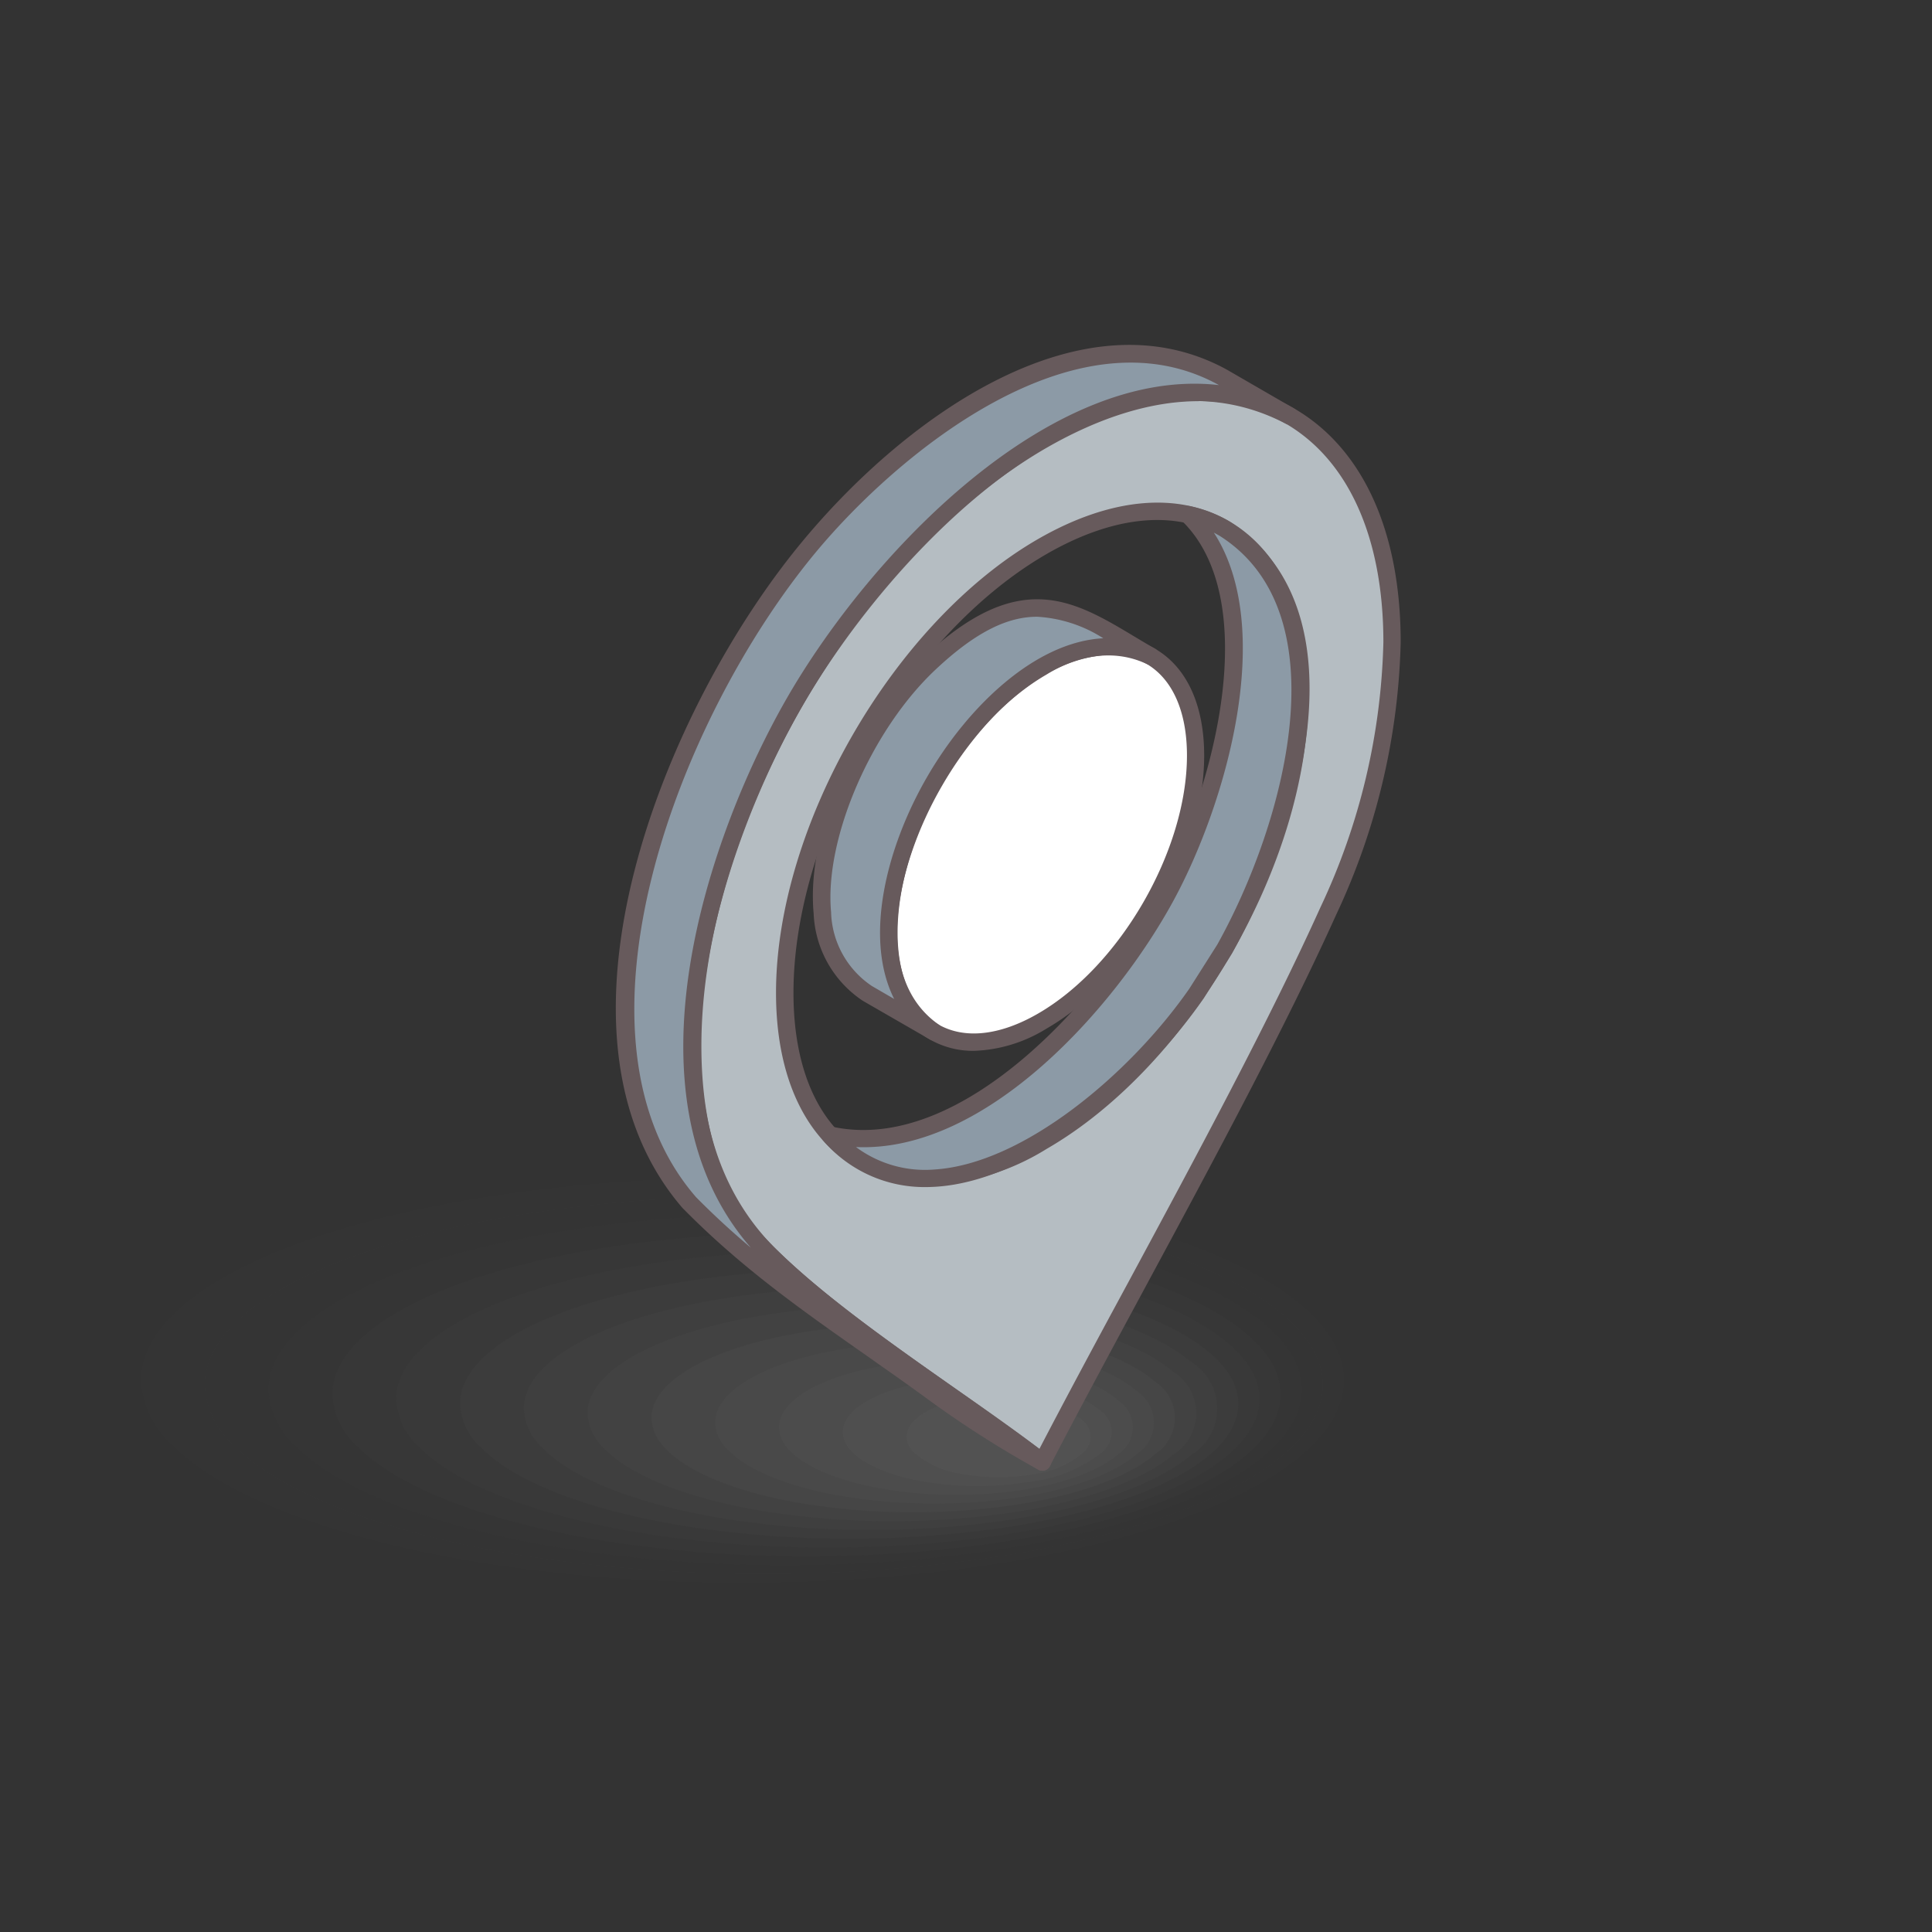 <svg xmlns="http://www.w3.org/2000/svg" xmlns:xlink="http://www.w3.org/1999/xlink" width="160" height="160" viewBox="0 0 160 160">
  <rect x="0" y="0" width="160" height="160" fill="#333333" stroke="none"/>
  <defs>
    <clipPath id="clip-path">
      <rect id="Rectangle_707" data-name="Rectangle 707" width="109.611" height="103.243" fill="none"/>
    </clipPath>
    <clipPath id="clip-path-3">
      <rect id="Rectangle_692" data-name="Rectangle 692" width="106.662" height="35.781" fill="none"/>
    </clipPath>
    <clipPath id="clip-path-4">
      <rect id="Rectangle_693" data-name="Rectangle 693" width="99.627" height="33.544" fill="none"/>
    </clipPath>
    <clipPath id="clip-path-5">
      <rect id="Rectangle_694" data-name="Rectangle 694" width="92.595" height="31.308" fill="none"/>
    </clipPath>
    <clipPath id="clip-path-6">
      <rect id="Rectangle_695" data-name="Rectangle 695" width="85.56" height="29.068" fill="none"/>
    </clipPath>
    <clipPath id="clip-path-7">
      <rect id="Rectangle_696" data-name="Rectangle 696" width="78.527" height="26.833" fill="none"/>
    </clipPath>
    <clipPath id="clip-path-8">
      <rect id="Rectangle_697" data-name="Rectangle 697" width="71.494" height="24.595" fill="none"/>
    </clipPath>
    <clipPath id="clip-path-9">
      <rect id="Rectangle_698" data-name="Rectangle 698" width="64.46" height="22.358" fill="none"/>
    </clipPath>
    <clipPath id="clip-path-10">
      <rect id="Rectangle_699" data-name="Rectangle 699" width="57.426" height="20.12" fill="none"/>
    </clipPath>
    <clipPath id="clip-path-11">
      <rect id="Rectangle_700" data-name="Rectangle 700" width="50.392" height="17.882" fill="none"/>
    </clipPath>
    <clipPath id="clip-path-12">
      <rect id="Rectangle_701" data-name="Rectangle 701" width="43.36" height="15.644" fill="none"/>
    </clipPath>
    <clipPath id="clip-path-13">
      <rect id="Rectangle_702" data-name="Rectangle 702" width="36.325" height="13.409" fill="none"/>
    </clipPath>
    <clipPath id="clip-path-14">
      <rect id="Rectangle_703" data-name="Rectangle 703" width="29.291" height="11.169" fill="none"/>
    </clipPath>
    <clipPath id="clip-path-15">
      <rect id="Rectangle_704" data-name="Rectangle 704" width="22.259" height="8.934" fill="none"/>
    </clipPath>
    <clipPath id="clip-path-16">
      <rect id="Rectangle_705" data-name="Rectangle 705" width="15.224" height="6.696" fill="none"/>
    </clipPath>
  </defs>
  <g id="Group_3" data-name="Group 3" transform="translate(-1061 683)">
    <rect id="Rectangle_830" data-name="Rectangle 830" width="160" height="160" transform="translate(1061 -683)" fill="none"/>
    <g id="Group_28190" data-name="Group 28190" transform="translate(1067.39 -654.437)">
      <g id="Group_1855" data-name="Group 1855" clip-path="url(#clip-path)">
        <g id="Group_1854" data-name="Group 1854" transform="translate(0 0)">
          <g id="Group_1853" data-name="Group 1853" clip-path="url(#clip-path)">
            <g id="Group_1813" data-name="Group 1813" transform="translate(0 67.462)" opacity="0">
              <g id="Group_1812" data-name="Group 1812">
                <g id="Group_1811" data-name="Group 1811" clip-path="url(#clip-path-3)">
                  <path id="Path_1390" data-name="Path 1390" d="M2.786,99.912A8.139,8.139,0,0,1,0,94.177C0,86.885,12.956,80.39,33.023,77.632a147.45,147.45,0,0,1,20.309-1.341,148.679,148.679,0,0,1,20.324,1.341c12.964,1.776,23.489,5.275,28.861,9.6,2.75,2.207,4.153,4.537,4.145,6.944s-1.395,4.741-4.143,6.943c-5.394,4.327-15.907,7.832-28.868,9.608a151.264,151.264,0,0,1-20.321,1.341,149.475,149.475,0,0,1-20.32-1.349c-12.948-1.768-23.477-5.271-28.869-9.6a17.532,17.532,0,0,1-1.356-1.21" transform="translate(0 -76.291)" fill="#727272" fill-rule="evenodd"/>
                </g>
              </g>
            </g>
            <g id="Group_1816" data-name="Group 1816" transform="translate(5.285 68.97)" opacity="0.008">
              <g id="Group_1815" data-name="Group 1815">
                <g id="Group_1814" data-name="Group 1814" clip-path="url(#clip-path-4)">
                  <path id="Path_1391" data-name="Path 1391" d="M8.579,100.14a7.636,7.636,0,0,1-2.6-5.375c0-6.835,12.1-12.924,30.844-15.508A137.106,137.106,0,0,1,55.791,78a138.275,138.275,0,0,1,18.984,1.259c12.108,1.665,21.941,4.945,26.958,9,2.57,2.068,3.88,4.252,3.872,6.509s-1.3,4.446-3.87,6.51c-5.039,4.055-14.858,7.342-26.965,9.006a140.483,140.483,0,0,1-18.981,1.257,138.548,138.548,0,0,1-18.98-1.265c-12.092-1.656-21.927-4.94-26.964-9a16.219,16.219,0,0,1-1.265-1.135" transform="translate(-5.977 -77.997)" fill="#727272" fill-rule="evenodd"/>
                </g>
              </g>
            </g>
            <g id="Group_1819" data-name="Group 1819" transform="translate(10.566 70.479)" opacity="0.015">
              <g id="Group_1818" data-name="Group 1818">
                <g id="Group_1817" data-name="Group 1817" clip-path="url(#clip-path-5)">
                  <path id="Path_1392" data-name="Path 1392" d="M14.367,100.37a7.148,7.148,0,0,1-2.419-5.017c0-6.379,11.249-12.063,28.669-14.476A127.47,127.47,0,0,1,58.248,79.7a128.228,128.228,0,0,1,17.644,1.174c11.253,1.554,20.39,4.615,25.052,8.4,2.388,1.93,3.606,3.97,3.6,6.076s-1.211,4.148-3.6,6.075c-4.683,3.786-13.809,6.853-25.061,8.406a130.231,130.231,0,0,1-17.639,1.174A129.079,129.079,0,0,1,40.6,109.83c-11.24-1.547-20.38-4.611-25.06-8.4a15.834,15.834,0,0,1-1.177-1.059" transform="translate(-11.949 -79.702)" fill="#727272" fill-rule="evenodd"/>
                </g>
              </g>
            </g>
            <g id="Group_1822" data-name="Group 1822" transform="translate(15.853 71.988)" opacity="0.023">
              <g id="Group_1821" data-name="Group 1821">
                <g id="Group_1820" data-name="Group 1820" clip-path="url(#clip-path-6)">
                  <path id="Path_1393" data-name="Path 1393" d="M20.162,100.6a6.647,6.647,0,0,1-2.235-4.658c0-5.924,10.394-11.2,26.489-13.44a116.633,116.633,0,0,1,16.292-1.09,117.691,117.691,0,0,1,16.3,1.09c10.4,1.442,18.843,4.286,23.151,7.8,2.208,1.792,3.332,3.686,3.327,5.641s-1.119,3.854-3.324,5.642c-4.327,3.515-12.761,6.363-23.156,7.805a119.625,119.625,0,0,1-16.3,1.089,118.162,118.162,0,0,1-16.3-1.1c-10.385-1.435-18.831-4.281-23.157-7.8a13.875,13.875,0,0,1-1.086-.982" transform="translate(-17.928 -81.41)" fill="#727272" fill-rule="evenodd"/>
                </g>
              </g>
            </g>
            <g id="Group_1825" data-name="Group 1825" transform="translate(21.138 73.497)" opacity="0.031">
              <g id="Group_1824" data-name="Group 1824">
                <g id="Group_1823" data-name="Group 1823" clip-path="url(#clip-path-7)">
                  <path id="Path_1394" data-name="Path 1394" d="M25.955,100.83a6.149,6.149,0,0,1-2.05-4.3c0-5.468,9.537-10.339,24.311-12.408a111.763,111.763,0,0,1,29.915,0c9.546,1.333,17.293,3.956,21.249,7.2,2.023,1.654,3.058,3.4,3.052,5.207s-1.028,3.553-3.052,5.207c-3.97,3.244-11.71,5.872-21.253,7.205a109.934,109.934,0,0,1-14.96,1.005,108.324,108.324,0,0,1-14.959-1.012c-9.534-1.326-17.285-3.954-21.253-7.2a13.224,13.224,0,0,1-1-.906" transform="translate(-23.905 -83.116)" fill="#727272" fill-rule="evenodd"/>
                </g>
              </g>
            </g>
            <g id="Group_1828" data-name="Group 1828" transform="translate(26.421 75.005)" opacity="0.038">
              <g id="Group_1827" data-name="Group 1827">
                <g id="Group_1826" data-name="Group 1826" clip-path="url(#clip-path-8)">
                  <path id="Path_1395" data-name="Path 1395" d="M31.747,101.057a5.647,5.647,0,0,1-1.868-3.941c0-5.011,8.684-9.476,22.134-11.372a100.912,100.912,0,0,1,27.237,0c8.689,1.219,15.744,3.626,19.343,6.6,1.845,1.517,2.785,3.118,2.78,4.772s-.936,3.26-2.777,4.772c-3.616,2.976-10.663,5.384-19.35,6.606a98.642,98.642,0,0,1-13.621.921,97.6,97.6,0,0,1-13.62-.927c-8.678-1.216-15.735-3.623-19.35-6.6a11.7,11.7,0,0,1-.908-.832" transform="translate(-29.879 -84.821)" fill="#727272" fill-rule="evenodd"/>
                </g>
              </g>
            </g>
            <g id="Group_1831" data-name="Group 1831" transform="translate(31.706 76.515)" opacity="0.046">
              <g id="Group_1830" data-name="Group 1830">
                <g id="Group_1829" data-name="Group 1829" clip-path="url(#clip-path-9)">
                  <path id="Path_1396" data-name="Path 1396" d="M37.539,101.29a5.158,5.158,0,0,1-1.684-3.583c0-4.555,7.829-8.615,19.957-10.339a90.336,90.336,0,0,1,24.556,0c7.834,1.111,14.194,3.3,17.441,6,1.662,1.378,2.51,2.835,2.506,4.336s-.844,2.963-2.5,4.34c-3.261,2.7-9.614,4.893-17.447,6a88.437,88.437,0,0,1-12.281.837,87.264,87.264,0,0,1-12.28-.844c-7.826-1.1-14.188-3.292-17.446-6-.3-.252-.575-.506-.82-.757" transform="translate(-35.856 -86.529)" fill="#727272" fill-rule="evenodd"/>
                </g>
              </g>
            </g>
            <g id="Group_1834" data-name="Group 1834" transform="translate(36.991 78.021)" opacity="0.054">
              <g id="Group_1833" data-name="Group 1833">
                <g id="Group_1832" data-name="Group 1832" clip-path="url(#clip-path-10)">
                  <path id="Path_1397" data-name="Path 1397" d="M43.332,101.514a4.657,4.657,0,0,1-1.5-3.224c0-4.1,6.974-7.754,17.777-9.3a79.6,79.6,0,0,1,21.877,0c6.981,1,12.647,2.967,15.54,5.4a4.533,4.533,0,0,1,0,7.81c-2.9,2.433-8.563,4.4-15.542,5.4a77.959,77.959,0,0,1-10.941.753,76.978,76.978,0,0,1-10.941-.758c-6.97-.995-12.638-2.965-15.541-5.4a8.962,8.962,0,0,1-.73-.68" transform="translate(-41.832 -88.232)" fill="#727272" fill-rule="evenodd"/>
                </g>
              </g>
            </g>
            <g id="Group_1837" data-name="Group 1837" transform="translate(42.275 79.532)" opacity="0.061">
              <g id="Group_1836" data-name="Group 1836">
                <g id="Group_1835" data-name="Group 1835" clip-path="url(#clip-path-11)">
                  <path id="Path_1398" data-name="Path 1398" d="M49.123,101.747a4.166,4.166,0,0,1-1.315-2.866c0-3.645,6.12-6.892,15.6-8.271a69.156,69.156,0,0,1,19.2,0c6.125.89,11.1,2.638,13.637,4.8a4.056,4.056,0,0,1,0,6.942c-2.548,2.16-7.515,3.912-13.64,4.8a67.9,67.9,0,0,1-9.6.669,67.058,67.058,0,0,1-9.6-.674c-6.117-.884-11.091-2.636-13.638-4.8a8.653,8.653,0,0,1-.64-.6" transform="translate(-47.808 -89.941)" fill="#727272" fill-rule="evenodd"/>
                </g>
              </g>
            </g>
            <g id="Group_1840" data-name="Group 1840" transform="translate(47.558 81.04)" opacity="0.069">
              <g id="Group_1839" data-name="Group 1839">
                <g id="Group_1838" data-name="Group 1838" clip-path="url(#clip-path-12)">
                  <path id="Path_1399" data-name="Path 1399" d="M54.916,101.975a3.677,3.677,0,0,1-1.133-2.508c0-3.187,5.267-6.028,13.423-7.233a58.3,58.3,0,0,1,16.518,0c5.269.776,9.548,2.307,11.733,4.2a3.578,3.578,0,0,1,0,6.071c-2.195,1.892-6.468,3.426-11.737,4.2a58.494,58.494,0,0,1-16.522,0c-5.263-.773-9.543-2.3-11.735-4.2a7.338,7.338,0,0,1-.55-.529" transform="translate(-53.783 -91.646)" fill="#727272" fill-rule="evenodd"/>
                </g>
              </g>
            </g>
            <g id="Group_1843" data-name="Group 1843" transform="translate(52.843 82.548)" opacity="0.077">
              <g id="Group_1842" data-name="Group 1842">
                <g id="Group_1841" data-name="Group 1841" clip-path="url(#clip-path-13)">
                  <path id="Path_1400" data-name="Path 1400" d="M60.707,102.205a3.178,3.178,0,0,1-.948-2.149c0-2.732,4.412-5.167,11.246-6.2a47.824,47.824,0,0,1,13.838,0c4.415.668,8,1.978,9.83,3.6a3.1,3.1,0,0,1,0,5.2c-1.838,1.622-5.416,2.934-9.832,3.6a47.24,47.24,0,0,1-6.92.5,46.3,46.3,0,0,1-6.919-.5c-4.412-.663-8-1.975-9.83-3.6-.168-.153-.325-.3-.463-.454" transform="translate(-59.759 -93.352)" fill="#727272" fill-rule="evenodd"/>
                </g>
              </g>
            </g>
            <g id="Group_1846" data-name="Group 1846" transform="translate(58.131 84.059)" opacity="0.085">
              <g id="Group_1845" data-name="Group 1845">
                <g id="Group_1844" data-name="Group 1844" clip-path="url(#clip-path-14)">
                  <path id="Path_1401" data-name="Path 1401" d="M66.5,102.434a2.69,2.69,0,0,1-.765-1.791c0-2.277,3.557-4.3,9.066-5.166a37.505,37.505,0,0,1,11.16,0c3.56.556,6.452,1.649,7.929,3a2.635,2.635,0,0,1,0,4.335c-1.482,1.35-4.369,2.444-7.929,3a36.7,36.7,0,0,1-5.582.416,35.8,35.8,0,0,1-5.579-.421c-3.557-.552-6.448-1.646-7.927-3a4.982,4.982,0,0,1-.373-.378" transform="translate(-65.739 -95.06)" fill="#727272" fill-rule="evenodd"/>
                </g>
              </g>
            </g>
            <g id="Group_1849" data-name="Group 1849" transform="translate(63.412 85.567)" opacity="0.092">
              <g id="Group_1848" data-name="Group 1848">
                <g id="Group_1847" data-name="Group 1847" clip-path="url(#clip-path-15)">
                  <path id="Path_1402" data-name="Path 1402" d="M72.292,102.664a2.215,2.215,0,0,1-.582-1.432c0-1.822,2.7-3.443,6.89-4.133a27.065,27.065,0,0,1,8.481,0A11.888,11.888,0,0,1,93.1,99.5a2.168,2.168,0,0,1,0,3.465,11.913,11.913,0,0,1-6.025,2.4,26.995,26.995,0,0,1-8.481,0c-2.7-.444-4.9-1.318-6.023-2.4-.1-.1-.2-.2-.284-.3" transform="translate(-71.71 -96.766)" fill="#727272" fill-rule="evenodd"/>
                </g>
              </g>
            </g>
            <g id="Group_1852" data-name="Group 1852" transform="translate(68.697 87.075)" opacity="0.1">
              <g id="Group_1851" data-name="Group 1851">
                <g id="Group_1850" data-name="Group 1850" clip-path="url(#clip-path-16)">
                  <path id="Path_1403" data-name="Path 1403" d="M78.085,102.893a1.741,1.741,0,0,1-.4-1.074c0-1.364,1.849-2.579,4.712-3.1a16.928,16.928,0,0,1,5.8,0,7.791,7.791,0,0,1,4.122,1.8,1.725,1.725,0,0,1,0,2.6,7.794,7.794,0,0,1-4.122,1.8,16.939,16.939,0,0,1-5.8,0,7.77,7.77,0,0,1-4.119-1.8c-.07-.077-.136-.151-.194-.227" transform="translate(-77.687 -98.471)" fill="#727272" fill-rule="evenodd"/>
                </g>
              </g>
            </g>
            <path id="Path_1404" data-name="Path 1404" d="M86.607,17.219c-11.79,6.808-21.346,23.355-21.346,36.958s9.556,19.116,21.346,12.315c11.765-6.8,21.327-23.349,21.327-36.952S98.372,10.415,86.607,17.219m0,75.816C79.4,87.483,69.065,81.292,62.929,74.771c-3.462-3.741-5.287-9.2-5.287-16.193,0-18.47,12.962-40.92,28.965-50.152,15.985-9.231,28.947-1.752,28.947,16.717a55.4,55.4,0,0,1-5.268,22.286C104.132,61.053,93.8,79.161,86.607,93.034" transform="translate(-6.671 -0.517)" fill="#b5bdc2" fill-rule="evenodd"/>
            <path id="Path_1405" data-name="Path 1405" d="M86.514,17.123h0Zm.342.623C75.291,24.425,65.9,40.72,65.9,54.081c0,6.314,2.087,11,5.891,13.189s8.9,1.661,14.361-1.5C97.719,59.1,107.114,42.8,107.114,29.444c0-6.313-2.081-11-5.872-13.189-3.811-2.192-8.914-1.666-14.385,1.49M76.977,70.04a11.686,11.686,0,0,1-5.916-1.526c-4.256-2.46-6.607-7.589-6.607-14.433,0-13.811,9.727-30.669,21.694-37.576,5.941-3.424,11.547-3.956,15.8-1.5s6.6,7.591,6.6,14.435c0,13.818-9.722,30.669-21.695,37.574a20.061,20.061,0,0,1-9.88,3.022M99.433,5.083c-3.847,0-8.119,1.3-12.576,3.864C71.1,18.05,58.274,40.276,58.274,58.482c0,6.766,1.7,12.053,5.087,15.7,4.09,4.353,10.067,8.542,15.838,12.591,2.516,1.757,4.9,3.431,7.07,5.072,2.229-4.279,4.7-8.882,7.332-13.742,5.8-10.754,11.773-21.872,15.926-31.073a54.346,54.346,0,0,0,5.227-21.987c0-8.663-2.9-15.1-8.128-18.127a14.192,14.192,0,0,0-7.194-1.838M86.514,93.653a.713.713,0,0,1-.445-.149c-2.31-1.782-4.923-3.614-7.7-5.554-5.832-4.086-11.847-8.316-16.06-12.781-3.626-3.931-5.47-9.547-5.47-16.687,0-18.665,13.146-41.446,29.307-50.775,7.962-4.6,15.5-5.318,21.194-2.034s8.847,10.173,8.847,19.373a56.048,56.048,0,0,1-5.349,22.581c-4.17,9.243-10.166,20.386-15.979,31.158-2.773,5.146-5.392,10-7.718,14.482a.71.71,0,0,1-.488.373.544.544,0,0,1-.141.012" transform="translate(-6.578 -0.422)" fill="#675a5c" fill-rule="evenodd"/>
            <path id="Path_1406" data-name="Path 1406" d="M88.736,29.943c-7.028,4.046-12.7,13.895-12.7,21.993s5.673,11.381,12.7,7.333c7.01-4.049,12.7-13.9,12.7-22s-5.691-11.382-12.7-7.327" transform="translate(-8.799 -3.264)" fill="#fff" fill-rule="evenodd"/>
            <path id="Path_1407" data-name="Path 1407" d="M88.64,29.848h0Zm5.653-1.02a10.89,10.89,0,0,0-5.311,1.643c-6.8,3.924-12.334,13.512-12.334,21.37,0,3.651,1.2,6.35,3.365,7.6s5.1.936,8.26-.89c6.808-3.927,12.34-13.513,12.34-21.376,0-3.646-1.2-6.345-3.365-7.6a5.811,5.811,0,0,0-2.955-.75M82.967,61.634a7.192,7.192,0,0,1-3.664-.952c-2.631-1.514-4.1-4.652-4.1-8.841,0-8.316,5.879-18.457,13.065-22.615,3.626-2.09,7.072-2.406,9.7-.892s4.071,4.665,4.071,8.842c0,8.322-5.848,18.463-13.065,22.621a12.167,12.167,0,0,1-6.015,1.838" transform="translate(-8.704 -3.17)" fill="#675a5c" fill-rule="evenodd"/>
            <path id="Path_1408" data-name="Path 1408" d="M96.981,28.637c-5.934-3.424-10.007-7.186-18.274.545-7.431,6.941-13.024,22.425-5.2,27.378l5.507,3.186c-11.363-7.875,5.471-37.011,17.969-31.109" transform="translate(-8.069 -2.852)" fill="#8c9aa6" fill-rule="evenodd"/>
            <path id="Path_1409" data-name="Path 1409" d="M87.465,25.271c-2.351,0-4.965,1.154-8.365,4.341-5.368,5.014-9.257,14.042-8.689,20.119a7.618,7.618,0,0,0,3.383,6.123l1.842,1.07c-2.513-5-.688-12.474,2.711-18.361S87.342,27.34,92.953,27.053a11.337,11.337,0,0,0-5.489-1.783M78.916,60.366a.61.61,0,0,1-.342-.1l-5.532-3.188a9.122,9.122,0,0,1-4.074-7.217c-.688-7.339,4.117-16.594,9.161-21.3,7.874-7.376,12.333-4.7,17.5-1.593.525.311,1.051.635,1.619.951a.725.725,0,0,1,.268.959.71.71,0,0,1-.934.317c-6.039-2.852-13.042,3.231-16.991,10.088-3.975,6.863-5.734,15.972-.246,19.776a.732.732,0,0,1,.184.977.7.7,0,0,1-.61.329" transform="translate(-7.974 -2.757)" fill="#675a5c" fill-rule="evenodd"/>
            <path id="Path_1410" data-name="Path 1410" d="M56.662,71.162C44.347,57.009,55.611,29.99,66.548,16.82,73.924,7.944,88.686-3.889,100.825,2.791l5.507,3.182C90.855-2.12,72.769,16.857,65.394,29.613c-7.168,12.418-13.994,34.246-2,45.952,5.891,5.763,15.575,11.82,22.482,17.048-7.072-4.08-6.985-4.379-12.963-8.568-5.9-4.133-11.18-7.736-16.248-12.884" transform="translate(-5.936 -0.096)" fill="#8c9aa6" fill-rule="evenodd"/>
            <path id="Path_1411" data-name="Path 1411" d="M57.09,70.578c1.5,1.52,3,2.894,4.542,4.188-11.039-12.633-3.427-34.418,3.033-45.6C71.517,17.305,86.323,1.724,100.4,3.329l-.038-.019C88.527-3.191,73.826,8.965,67,17.184,55.472,31.075,45.611,57.354,57.09,70.578M85.775,93.236a.752.752,0,0,1-.367-.1,85.69,85.69,0,0,1-9.414-6.033c-.953-.691-2.071-1.5-3.61-2.57l-1.014-.721c-5.4-3.779-10.489-7.352-15.313-12.249-.019-.006-.019-.016-.037-.029-12.558-14.447-1.537-41.519,9.887-55.27C74.716,5.643,89.218-4.457,101.07,2.06l5.532,3.2a.7.7,0,0,1,.262.967.713.713,0,0,1-.952.293c-14.831-7.756-32.41,10.215-40,23.361-6.467,11.2-14.178,33.295-2.113,45.085,3.931,3.852,9.585,7.828,15.033,11.662,2.631,1.862,5.129,3.62,7.375,5.324a.693.693,0,0,1,.158.964.7.7,0,0,1-.585.324" transform="translate(-5.838 0)" fill="#675a5c" fill-rule="evenodd"/>
            <path id="Path_1412" data-name="Path 1412" d="M70.492,67.263c8.773,9.7,23.781-2.215,30.362-11.716l2.308-3.659c5.41-9.657,10.961-27.9,0-34.838a9.977,9.977,0,0,0-3.017-1.156c7.194,6.974,2.78,23.117-1.782,31.543C93.381,56.627,81.731,69.564,70.63,67.307Z" transform="translate(-8.158 -1.84)" fill="#8c9aa6" fill-rule="evenodd"/>
            <path id="Path_1413" data-name="Path 1413" d="M72.563,68.177a9.578,9.578,0,0,0,6.521,1.856c7.332-.476,16.167-7.9,21.09-14.983l2.308-3.639c5.61-10.069,10.331-27.433.2-33.851-.159-.092-.323-.183-.482-.267,5.184,8.023.97,22.493-3.3,30.393-4.781,8.841-15.5,20.973-26.335,20.49m5.752,3.315a11.043,11.043,0,0,1-8.462-3.84.715.715,0,0,1-.062-.86.67.67,0,0,1,.788-.311l.164.042C81.416,68.7,92.92,55.7,97.64,47c4.78-8.86,8.548-24.239,1.906-30.689a.718.718,0,0,1-.124-.852.69.69,0,0,1,.771-.361,11.108,11.108,0,0,1,3.241,1.233c11.852,7.51,5.368,26.707.264,35.817l-2.326,3.694c-4.982,7.169-14.038,15.1-22.2,15.621-.286.016-.569.028-.855.028" transform="translate(-8.063 -1.745)" fill="#675a5c" fill-rule="evenodd"/>
          </g>
        </g>
      </g>
    </g>
  </g>
</svg>
